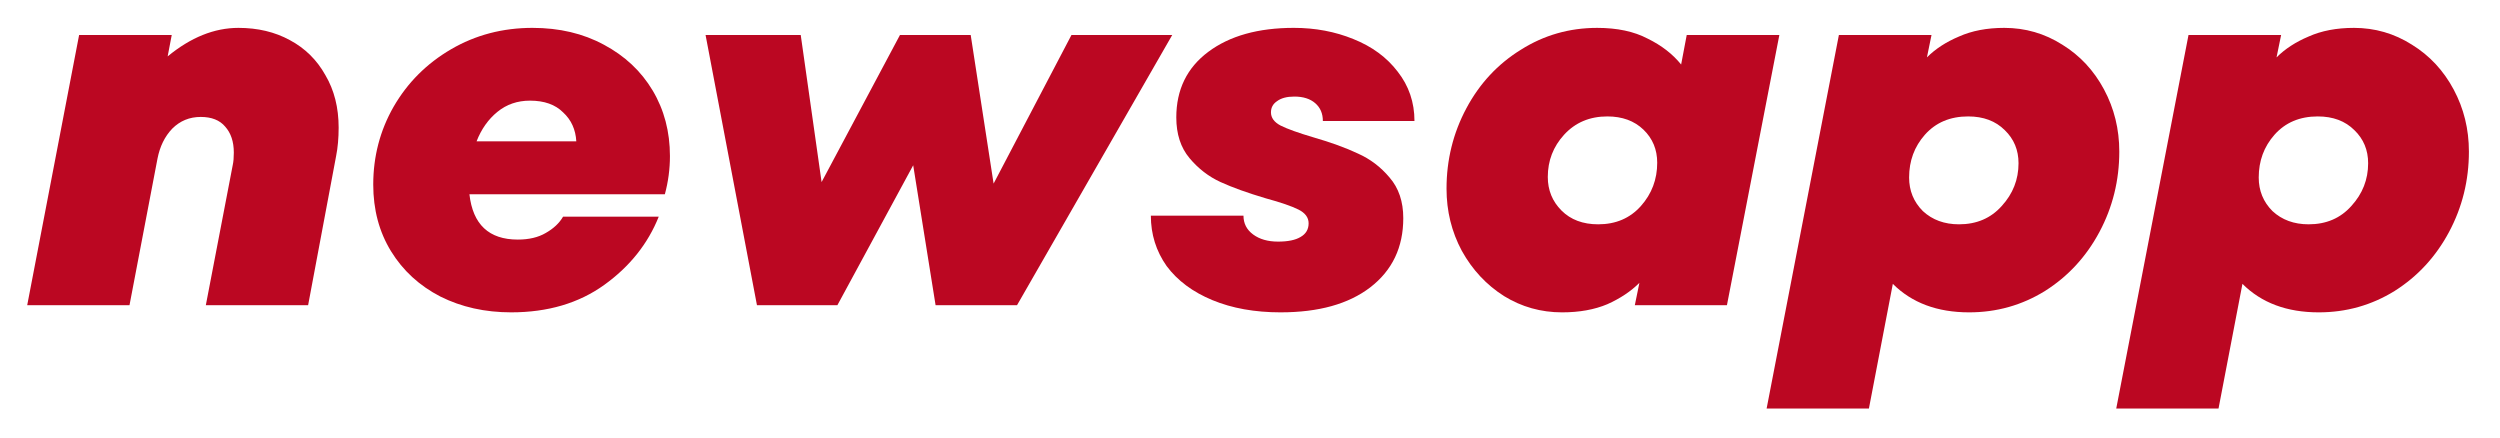 <?xml version="1.0" encoding="UTF-8" standalone="no"?>
<!-- Created with Inkscape (http://www.inkscape.org/) -->

<svg
   version="1.1"
   id="svg2"
   width="1689.433"
   height="295.677"
   viewBox="0 0 1689.433 295.677"
   sodipodi:docname="_NEWSAPP LOGO ARTBOARD.svg"
   inkscape:version="1.2.2 (732a01da63, 2022-12-09)"
   xml:space="preserve"
   xmlns:inkscape="http://www.inkscape.org/namespaces/inkscape"
   xmlns:sodipodi="http://sodipodi.sourceforge.net/DTD/sodipodi-0.dtd"
   xmlns="http://www.w3.org/2000/svg"
   xmlns:svg="http://www.w3.org/2000/svg"><defs
     id="defs6"><filter
       style="color-interpolation-filters:sRGB"
       inkscape:label="Black Shadow"
       id="filter3673-0-1-51-95-8-2"
       x="-0.013"
       y="-0.068"
       width="1.023"
       height="1.149"><feFlood
         flood-opacity="0.5"
         flood-color="rgb(0,0,0)"
         result="flood"
         id="feFlood3663-8-51-6-99-3-5" /><feComposite
         in="flood"
         in2="SourceGraphic"
         operator="in"
         result="composite1"
         id="feComposite3665-16-6-1-15-0-9" /><feGaussianBlur
         in="composite1"
         stdDeviation="15"
         result="blur"
         id="feGaussianBlur3667-39-8-16-04-2-02" /><feOffset
         dx="-7"
         dy="7"
         result="offset"
         id="feOffset3669-51-3-2-36-7-8" /><feComposite
         in="SourceGraphic"
         in2="offset"
         operator="over"
         result="composite2"
         id="feComposite3671-1-4-39-34-1-12" /></filter></defs><sodipodi:namedview
     id="namedview4"
     pagecolor="#ffffff"
     bordercolor="#000000"
     borderopacity="0.25"
     inkscape:showpageshadow="2"
     inkscape:pageopacity="0.0"
     inkscape:pagecheckerboard="true"
     inkscape:deskcolor="#d1d1d1"
     showgrid="false"
     inkscape:zoom="0.10482582"
     inkscape:cx="3047.9132"
     inkscape:cy="2671.0976"
     inkscape:window-width="1920"
     inkscape:window-height="1017"
     inkscape:window-x="-8"
     inkscape:window-y="-8"
     inkscape:window-maximized="1"
     inkscape:current-layer="g8" /><g
     inkscape:groupmode="layer"
     inkscape:label="Image"
     id="g8"
     transform="translate(2990.35,-3055.939)"><g
       aria-label="newsapp"
       transform="matrix(0.484,0,0,0.484,-1593.302,171.05)"
       id="text695-21"
       style="font-weight:bold;font-size:710.541px;font-family:Arial;-inkscape-font-specification:'Arial Bold';text-align:center;text-anchor:middle;fill:#bb0722;stroke-width:84.018;stroke-dashoffset:510.073;filter:url(#filter3673-0-1-51-95-8-2)"
       inkscape:export-filename="..\..\..\Temp\NEWSAPP TEXT LOGO SVG.svg"
       inkscape:export-xdpi="96"
       inkscape:export-ydpi="96"><path
         d="m -2546.615,5992.439 q 40.501,0 71.765,17.053 31.974,17.053 49.738,49.027 18.474,31.264 18.474,73.186 0,22.027 -3.553,39.79 l -39.08,208.189 h -142.819 l 37.659,-196.109 q 1.421,-6.395 1.421,-17.053 0,-22.737 -12.079,-36.238 -11.369,-13.5 -34.106,-13.5 -23.448,0 -39.79,16.343 -15.632,16.342 -20.606,41.922 l -39.08,204.636 h -142.819 l 72.475,-377.297 h 129.319 l -5.684,29.843 q 48.317,-39.79 98.765,-39.79 z"
         style="font-family:'TT Fors Trial';-inkscape-font-specification:'TT Fors Trial Bold'"
         id="path6929" /><path
         d="m -2135.922,5992.439 q 56.133,0 99.476,23.448 44.054,23.448 68.212,63.949 24.158,40.501 24.158,91.66 0,27 -7.105,53.291 h -272.848 q 7.105,63.238 67.501,63.238 23.448,0 39.08,-9.237 16.342,-9.237 24.158,-22.737 h 133.582 q -22.737,56.843 -76.028,95.213 -53.291,38.369 -130.029,38.369 -54.712,0 -98.765,-22.027 -44.054,-22.737 -68.922,-63.238 -24.869,-40.501 -24.869,-93.081 0,-58.975 28.422,-108.713 29.132,-50.448 80.291,-80.291 51.159,-29.843 113.687,-29.843 z m -3.553,101.607 q -26.29,0 -45.475,15.632 -19.185,15.632 -29.132,41.211 h 139.266 q -1.421,-24.869 -18.474,-40.501 -16.343,-16.342 -46.185,-16.342 z"
         style="font-family:'TT Fors Trial';-inkscape-font-specification:'TT Fors Trial Bold'"
         id="path6931" /><path
         d="m -1492.172,6209.864 108.713,-207.478 h 140.687 l -216.715,377.297 h -113.686 l -31.264,-195.399 -105.871,195.399 h -112.265 l -71.765,-377.297 h 132.871 l 29.132,205.346 109.423,-205.346 h 98.765 z"
         style="font-family:'TT Fors Trial';-inkscape-font-specification:'TT Fors Trial Bold'"
         id="path6933" /><path
         d="m -1091.427,6389.631 q -54.001,0 -95.213,-17.053 -41.211,-17.053 -63.949,-47.606 -22.027,-31.264 -22.027,-70.344 h 129.319 q 0,16.342 13.5,26.29 13.5,9.948 34.816,9.948 20.606,0 31.264,-6.395 11.369,-6.395 11.369,-19.185 0,-12.079 -14.211,-19.185 -14.211,-7.105 -45.475,-15.632 -38.369,-11.369 -63.238,-22.737 -24.869,-11.369 -43.343,-33.395 -18.474,-22.027 -18.474,-56.843 0,-58.264 44.764,-91.66 44.764,-33.395 119.371,-33.395 44.764,0 83.133,15.632 39.08,15.632 61.817,45.475 23.448,29.843 23.448,68.922 h -127.897 q 0,-15.632 -10.658,-24.869 -10.658,-9.237 -29.132,-9.237 -15.632,0 -24.158,6.395 -8.527,5.684 -8.527,15.632 0,11.369 13.5,18.474 14.211,7.105 45.475,16.343 36.948,10.658 62.528,22.737 25.579,11.369 44.054,33.395 19.185,22.027 19.185,56.843 0,61.106 -46.185,96.634 -45.475,34.816 -125.055,34.816 z"
         style="font-family:'TT Fors Trial';-inkscape-font-specification:'TT Fors Trial Bold'"
         id="path6935" /><path
         d="m -524.415,6002.386 h 129.318 l -73.186,377.297 h -128.608 l 6.395,-31.264 q -17.764,17.764 -44.764,29.843 -27.001,11.369 -63.238,11.369 -44.054,0 -81.002,-22.737 -36.948,-23.448 -58.975,-63.238 -21.316,-39.79 -21.316,-86.686 0,-60.396 27.711,-112.266 27.711,-51.87 76.028,-81.712 48.317,-30.553 106.581,-30.553 41.922,0 70.344,14.921 29.132,14.211 46.896,36.238 z m -123.634,264.321 q 36.948,0 59.685,-25.579 22.737,-25.579 22.737,-60.396 0,-27.711 -19.185,-46.185 -19.185,-18.474 -50.448,-18.474 -36.948,0 -60.396,25.579 -22.737,24.869 -22.737,58.975 0,27.711 19.185,46.896 19.185,19.185 51.159,19.185 z"
         style="font-family:'TT Fors Trial';-inkscape-font-specification:'TT Fors Trial Bold'"
         id="path6937" /><path
         d="m -81.036,5992.439 q 44.054,0 81.002,23.448 36.948,22.737 58.264,62.528 21.316,39.79 21.316,86.686 0,60.396 -27.711,112.266 -27.711,51.87 -76.028,82.423 -48.317,29.843 -105.871,29.843 -66.791,0 -106.581,-39.79 l -33.395,174.083 h -142.819 l 100.897,-521.537 h 129.318 l -6.395,31.264 q 17.764,-17.764 44.764,-29.132 27.001,-12.079 63.238,-12.079 z m -63.238,274.269 q 36.948,0 59.685,-25.579 23.448,-25.579 23.448,-59.685 0,-27.711 -19.185,-46.185 -19.185,-19.185 -51.159,-19.185 -37.659,0 -60.396,25.579 -22.027,24.869 -22.027,59.685 0,27.711 19.185,46.896 19.895,18.474 50.448,18.474 z"
         style="font-family:'TT Fors Trial';-inkscape-font-specification:'TT Fors Trial Bold'"
         id="path6939" /><path
         d="m 407.106,5992.439 q 44.054,0 81.002,23.448 36.948,22.737 58.264,62.528 21.316,39.79 21.316,86.686 0,60.396 -27.711,112.266 -27.711,51.87 -76.028,82.423 -48.317,29.843 -105.871,29.843 -66.791,0 -106.581,-39.79 l -33.395,174.083 H 75.283 L 176.18,6002.386 H 305.498 l -6.395,31.264 q 17.764,-17.764 44.764,-29.132 27.001,-12.079 63.238,-12.079 z m -63.238,274.269 q 36.948,0 59.685,-25.579 23.448,-25.579 23.448,-59.685 0,-27.711 -19.185,-46.185 -19.185,-19.185 -51.159,-19.185 -37.659,0 -60.396,25.579 -22.027,24.869 -22.027,59.685 0,27.711 19.185,46.896 19.895,18.474 50.448,18.474 z"
         style="font-family:'TT Fors Trial';-inkscape-font-specification:'TT Fors Trial Bold'"
         id="path6941" /></g></g></svg>
